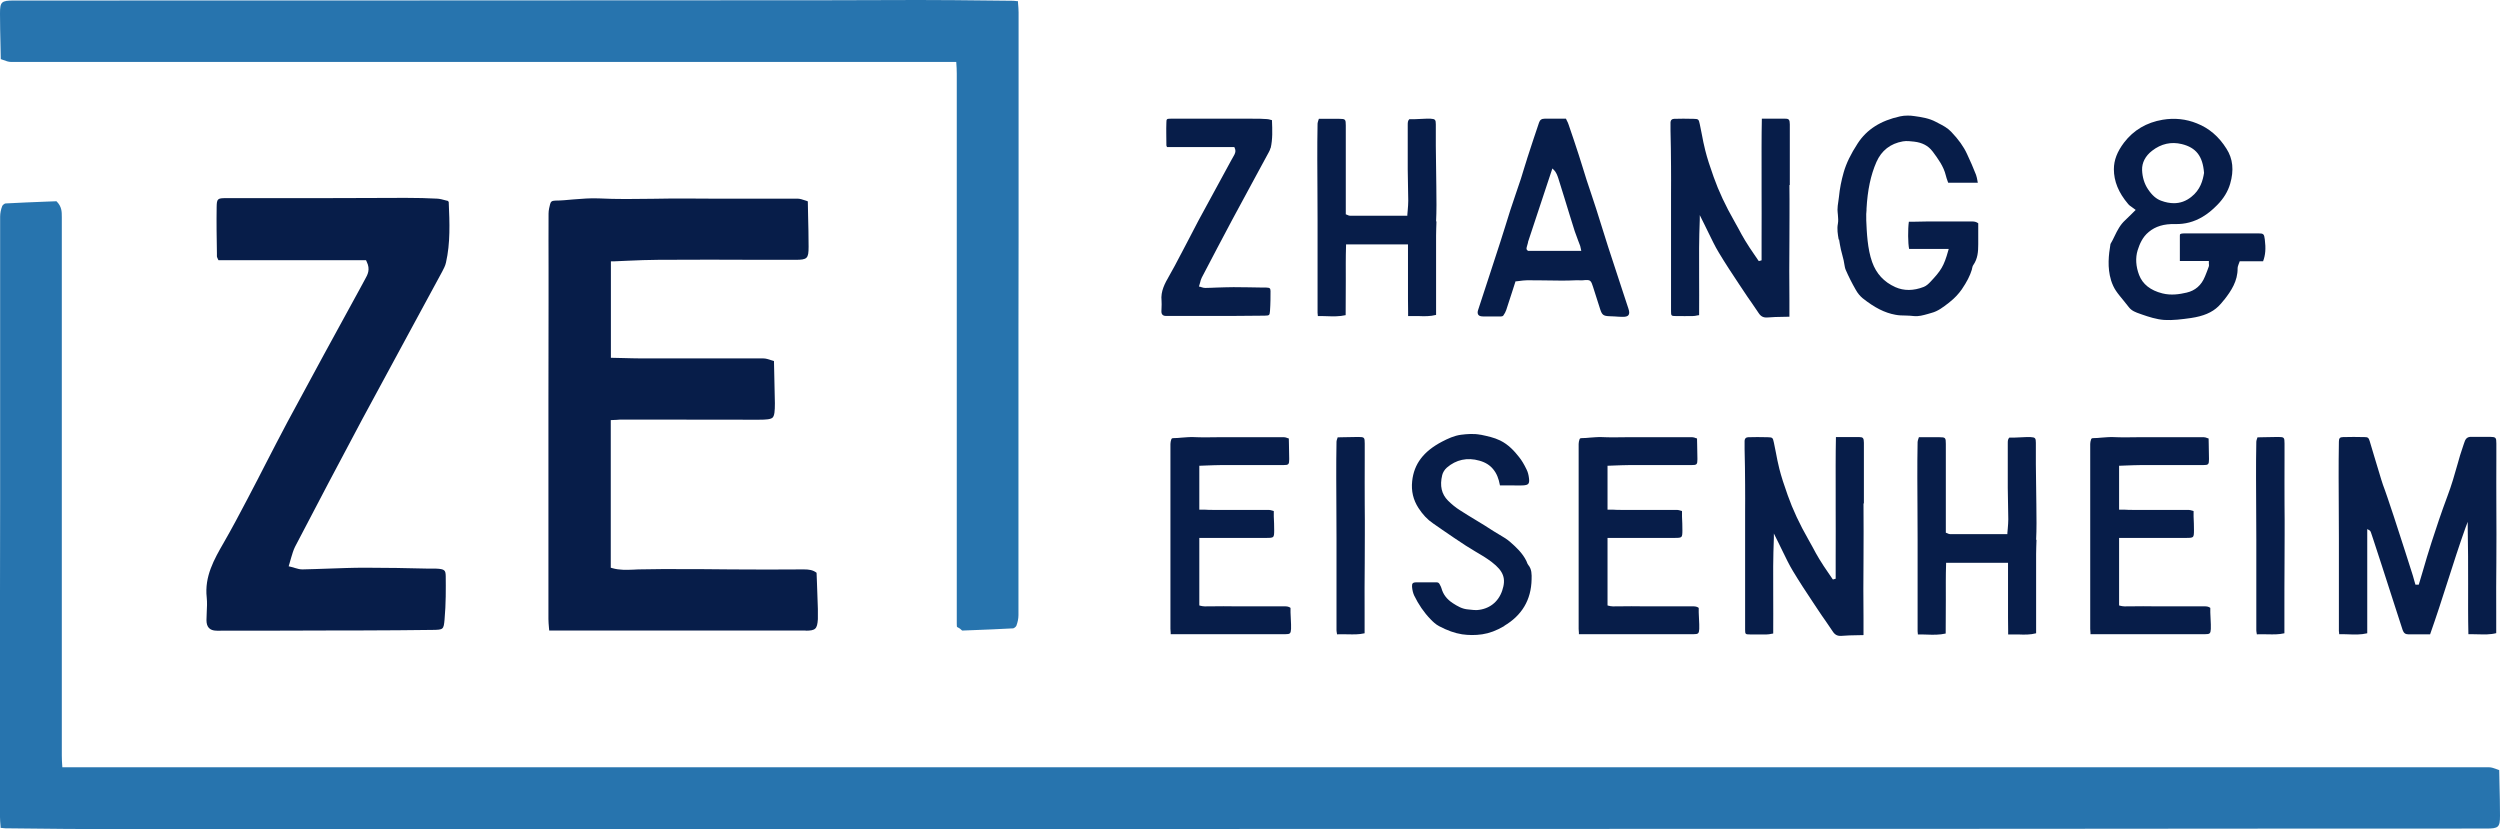 <svg width="196" height="65" viewBox="0 0 196 65" fill="none" xmlns="http://www.w3.org/2000/svg">
<g clip-path="url(#clip0_59_1505)">
<path d="M99.609 11.602C99.588 11.714 99.527 11.826 99.476 11.927C99.127 12.567 98.789 13.207 98.441 13.837C97.837 14.955 97.232 16.072 96.628 17.19C95.818 18.704 95.029 20.217 94.22 21.762C94.159 21.884 94.118 22.016 94.087 22.158C94.067 22.229 94.046 22.3 94.025 22.371L93.995 22.463L94.087 22.483C94.087 22.483 94.179 22.503 94.22 22.524C94.312 22.554 94.394 22.574 94.487 22.574C94.794 22.574 95.101 22.554 95.398 22.544C95.829 22.534 96.279 22.513 96.71 22.513C97.468 22.513 98.246 22.534 98.994 22.544H99.26C99.568 22.554 99.599 22.605 99.609 22.818C99.609 23.245 99.609 23.814 99.568 24.373C99.537 24.728 99.527 24.738 99.138 24.748C98.318 24.759 97.478 24.759 96.669 24.769H96.136C95.091 24.769 94.056 24.769 93.011 24.769H91.577C91.516 24.769 91.464 24.769 91.403 24.769C91.167 24.769 91.044 24.637 91.055 24.393C91.055 24.302 91.055 24.21 91.065 24.119C91.065 23.946 91.085 23.763 91.065 23.58C90.983 22.828 91.331 22.209 91.669 21.619C91.966 21.111 92.243 20.573 92.509 20.065L92.612 19.872C92.796 19.526 92.97 19.181 93.155 18.836C93.411 18.328 93.688 17.81 93.954 17.302C94.814 15.707 95.695 14.091 96.546 12.537L96.73 12.212C96.822 12.049 96.925 11.856 96.792 11.582L96.771 11.531H91.495C91.495 11.531 91.485 11.511 91.475 11.49C91.454 11.45 91.444 11.419 91.444 11.399V11.277C91.444 10.739 91.423 10.17 91.444 9.621C91.444 9.326 91.475 9.306 91.772 9.306C92.458 9.306 93.134 9.306 93.821 9.306C94.261 9.306 94.712 9.306 95.153 9.306C95.665 9.306 96.177 9.306 96.699 9.306C97.201 9.306 97.703 9.306 98.195 9.306C98.615 9.306 98.994 9.306 99.332 9.337C99.424 9.337 99.527 9.367 99.629 9.398C99.66 9.398 99.691 9.418 99.722 9.418V9.438C99.752 10.19 99.783 10.911 99.619 11.612L99.609 11.602Z" fill="#071D49"/>
<path d="M112.619 17.352C112.609 17.718 112.589 18.104 112.589 18.48C112.589 19.455 112.589 20.431 112.589 21.416C112.589 21.853 112.589 22.28 112.589 22.717V24.688C112.128 24.809 111.677 24.799 111.195 24.779C111.032 24.779 110.878 24.779 110.704 24.779C110.601 24.779 110.499 24.779 110.396 24.779V24.444C110.396 24.098 110.386 23.773 110.386 23.448C110.386 23.143 110.386 22.838 110.386 22.544V21.497C110.386 21.223 110.386 20.959 110.386 20.685C110.386 20.38 110.386 20.065 110.386 19.75V19.161H105.53V19.252C105.499 20.177 105.51 21.111 105.51 22.016C105.51 22.889 105.51 23.794 105.499 24.708C105.008 24.82 104.516 24.809 104.004 24.789C103.778 24.789 103.553 24.769 103.317 24.779V24.738C103.317 24.657 103.297 24.596 103.297 24.525C103.297 23.631 103.297 22.737 103.297 21.843C103.297 20.329 103.297 18.826 103.297 17.312C103.297 16.468 103.297 15.615 103.287 14.772C103.287 14.02 103.287 13.268 103.276 12.506C103.276 11.612 103.276 10.668 103.297 9.692C103.297 9.621 103.328 9.54 103.358 9.438C103.369 9.398 103.389 9.357 103.399 9.316H103.881C104.27 9.316 104.639 9.316 105.008 9.316C105.479 9.316 105.51 9.357 105.51 9.834C105.51 11.135 105.51 12.425 105.51 13.715V16.804L105.571 16.824C105.602 16.834 105.622 16.844 105.643 16.855C105.704 16.885 105.776 16.916 105.848 16.916C107.016 16.916 108.184 16.916 109.382 16.916H110.335V16.834C110.345 16.712 110.355 16.59 110.366 16.479C110.386 16.225 110.407 15.991 110.407 15.747C110.407 15.331 110.396 14.914 110.386 14.498C110.386 14.081 110.366 13.675 110.366 13.268C110.366 12.74 110.366 12.212 110.366 11.684C110.366 11.054 110.366 10.434 110.366 9.804C110.366 9.611 110.366 9.469 110.489 9.347H110.857C111.165 9.326 111.482 9.316 111.79 9.306C111.892 9.306 112.025 9.306 112.158 9.306C112.517 9.326 112.568 9.387 112.568 9.753C112.568 9.967 112.568 10.19 112.568 10.403C112.568 10.749 112.568 11.094 112.568 11.44C112.568 11.998 112.578 12.557 112.589 13.116C112.599 14.081 112.619 15.077 112.619 16.062C112.619 16.499 112.609 16.936 112.589 17.363L112.619 17.352Z" fill="#071D49"/>
<path d="M119.709 12.486C120.067 11.368 120.375 10.464 120.661 9.611C120.733 9.398 120.866 9.306 121.092 9.306H121.112C121.512 9.306 121.901 9.306 122.311 9.306C122.464 9.306 122.618 9.306 122.772 9.306C122.792 9.347 122.813 9.398 122.833 9.438C122.895 9.56 122.956 9.672 122.987 9.794C123.253 10.566 123.52 11.358 123.776 12.151C123.888 12.486 123.991 12.821 124.093 13.157C124.196 13.472 124.288 13.787 124.39 14.112C124.503 14.447 124.616 14.792 124.729 15.127C124.862 15.544 125.005 15.95 125.138 16.367C125.282 16.834 125.435 17.302 125.579 17.769C125.743 18.297 125.907 18.836 126.081 19.364C126.48 20.603 126.89 21.843 127.3 23.082L127.669 24.2C127.751 24.444 127.751 24.606 127.669 24.708C127.597 24.809 127.423 24.85 127.167 24.84C126.972 24.84 126.788 24.82 126.593 24.809C126.439 24.809 126.286 24.789 126.132 24.789C125.712 24.769 125.599 24.677 125.466 24.281C125.374 24.007 125.292 23.722 125.2 23.448C125.097 23.123 124.995 22.798 124.892 22.483C124.759 22.066 124.698 21.955 124.411 21.955C124.329 21.955 124.237 21.955 124.104 21.975C124.001 21.985 123.899 21.975 123.796 21.975C123.704 21.975 123.612 21.975 123.52 21.975C122.762 22.016 121.983 21.995 121.235 21.985C120.723 21.985 120.2 21.965 119.688 21.975C119.504 21.975 119.309 22.005 119.135 22.026C119.053 22.036 118.971 22.046 118.879 22.056H118.817L118.602 22.727C118.428 23.265 118.264 23.783 118.09 24.302C118.039 24.444 117.967 24.596 117.854 24.748C117.834 24.779 117.762 24.809 117.69 24.809C117.209 24.809 116.738 24.809 116.287 24.809C116.092 24.809 115.959 24.769 115.898 24.677C115.836 24.586 115.826 24.444 115.898 24.261C116.195 23.357 116.492 22.452 116.789 21.538C117.066 20.674 117.352 19.821 117.629 18.958C117.762 18.551 117.885 18.145 118.018 17.728C118.151 17.312 118.274 16.895 118.408 16.479C118.551 16.042 118.694 15.605 118.848 15.168C118.981 14.782 119.104 14.406 119.237 14.02C119.319 13.756 119.401 13.492 119.483 13.217C119.555 12.963 119.637 12.72 119.719 12.466L119.709 12.486ZM119.801 18.998C119.76 19.12 119.729 19.242 119.698 19.364L119.678 19.466C119.668 19.516 119.698 19.567 119.709 19.587C119.719 19.608 119.739 19.618 119.75 19.628L119.801 19.669H123.97L123.95 19.557C123.95 19.557 123.94 19.496 123.929 19.466C123.919 19.405 123.909 19.344 123.888 19.283C123.837 19.14 123.776 18.998 123.725 18.856C123.632 18.622 123.54 18.368 123.458 18.125C123.192 17.261 122.915 16.408 122.659 15.544C122.495 15.026 122.342 14.518 122.178 14C122.106 13.787 122.024 13.512 121.809 13.309L121.706 13.207L121.389 14.162C120.856 15.778 120.323 17.383 119.791 18.988L119.801 18.998Z" fill="#071D49"/>
<path d="M140.29 14.518C140.311 15.991 140.29 17.494 140.29 18.947C140.28 20.451 140.27 22.005 140.29 23.529C140.29 23.834 140.29 24.139 140.29 24.454V24.83C140.126 24.83 139.962 24.83 139.809 24.84C139.378 24.84 138.969 24.86 138.559 24.891C138.251 24.911 138.047 24.809 137.872 24.535C137.688 24.261 137.504 23.997 137.319 23.722C137.114 23.438 136.909 23.133 136.715 22.838L136.356 22.3C135.813 21.487 135.26 20.644 134.748 19.791C134.451 19.303 134.205 18.775 133.959 18.277C133.846 18.043 133.734 17.809 133.621 17.586L133.262 16.865V17.22C133.201 18.714 133.201 20.187 133.211 21.609C133.211 22.625 133.221 23.671 133.211 24.708C133.17 24.708 133.119 24.728 133.078 24.728C132.945 24.759 132.822 24.779 132.699 24.779C132.289 24.789 131.879 24.779 131.398 24.779C131.029 24.779 131.009 24.759 131.009 24.403C131.009 23.57 131.009 22.737 131.009 21.904C131.009 21.142 131.009 20.39 131.009 19.628C131.009 19.212 131.009 18.795 131.009 18.378C131.009 17.881 131.009 17.373 131.009 16.875C131.009 16.326 131.009 15.778 131.009 15.239C131.009 14.508 131.019 13.776 131.009 13.055C131.009 12.12 130.988 11.175 130.968 10.261V9.702C130.947 9.377 131.111 9.326 131.254 9.316C131.695 9.306 132.228 9.296 132.771 9.316C133.16 9.326 133.18 9.347 133.262 9.733C133.314 9.987 133.365 10.241 133.416 10.495C133.498 10.921 133.58 11.368 133.693 11.795C133.846 12.405 134.061 13.065 134.348 13.868C134.748 14.995 135.281 16.133 135.977 17.352C136.09 17.545 136.192 17.748 136.305 17.942C136.469 18.246 136.633 18.561 136.817 18.856C137.043 19.232 137.288 19.598 137.534 19.953C137.637 20.105 137.75 20.268 137.852 20.42L137.893 20.471L138.108 20.41V20.339C138.108 19.78 138.108 19.212 138.108 18.653C138.108 17.383 138.118 16.082 138.108 14.792C138.108 14.416 138.108 14.05 138.108 13.675C138.108 12.252 138.098 10.779 138.129 9.306C138.313 9.306 138.487 9.306 138.661 9.306C139.112 9.306 139.542 9.306 139.973 9.306C140.239 9.306 140.321 9.377 140.321 9.753C140.321 10.261 140.321 10.769 140.321 11.267C140.321 12.323 140.321 13.421 140.321 14.498L140.29 14.518Z" fill="#071D49"/>
<path d="M144.153 18.785C144.081 18.358 144.009 17.962 144.091 17.535C144.132 17.312 144.112 17.078 144.091 16.844C144.081 16.712 144.06 16.57 144.06 16.438C144.06 16.235 144.091 16.021 144.122 15.818C144.142 15.696 144.163 15.564 144.173 15.442C144.235 14.782 144.368 14.132 144.542 13.522C144.747 12.801 145.105 12.069 145.648 11.236C146.355 10.149 147.441 9.458 148.968 9.123C149.142 9.083 149.347 9.062 149.562 9.062C149.736 9.062 149.91 9.072 150.095 9.103C150.678 9.184 151.252 9.276 151.764 9.55L151.959 9.652C152.338 9.845 152.686 10.027 152.973 10.332C153.547 10.932 153.947 11.49 154.213 12.069C154.469 12.608 154.705 13.156 154.92 13.705C154.971 13.847 155.002 14 155.032 14.172C155.032 14.223 155.053 14.274 155.063 14.325H152.738C152.738 14.325 152.707 14.233 152.686 14.183C152.635 14.04 152.584 13.898 152.553 13.756C152.379 13.035 151.939 12.445 151.519 11.876L151.498 11.856C151.18 11.429 150.699 11.175 150.064 11.104C149.808 11.074 149.48 11.033 149.183 11.084C148.21 11.257 147.513 11.795 147.113 12.699C146.663 13.725 146.417 14.894 146.335 16.367V16.479C146.314 16.682 146.304 16.885 146.314 17.088V17.271C146.355 18.216 146.406 19.506 146.775 20.542C147.103 21.457 147.697 22.107 148.599 22.513C149.265 22.808 150.013 22.808 150.822 22.493C151.027 22.412 151.201 22.249 151.344 22.097C152.164 21.223 152.4 20.888 152.748 19.628L152.779 19.516H149.675C149.582 19.09 149.572 17.972 149.654 17.383H150.064C150.412 17.373 150.76 17.363 151.109 17.363C151.539 17.363 151.959 17.363 152.379 17.363C153.106 17.363 153.865 17.363 154.602 17.363H154.623C154.797 17.363 154.94 17.393 155.094 17.505V17.972C155.094 18.358 155.094 18.765 155.094 19.161C155.094 19.73 155.053 20.278 154.715 20.766C154.653 20.847 154.633 20.949 154.612 21.04C154.612 21.071 154.592 21.111 154.592 21.142C154.448 21.619 154.203 22.097 153.803 22.686C153.547 23.052 153.229 23.387 152.881 23.661L152.768 23.753C152.359 24.068 151.939 24.403 151.416 24.535C151.324 24.555 151.232 24.586 151.139 24.616C150.771 24.718 150.422 24.82 150.043 24.779C149.828 24.748 149.603 24.748 149.398 24.738C149.132 24.738 148.855 24.728 148.599 24.677C147.759 24.525 146.96 24.119 146.027 23.377C145.833 23.214 145.638 22.991 145.484 22.706C145.198 22.209 144.931 21.68 144.706 21.162C144.644 21.02 144.624 20.867 144.593 20.695C144.583 20.603 144.562 20.502 144.542 20.41C144.511 20.258 144.47 20.116 144.429 19.963C144.358 19.699 144.286 19.425 144.245 19.151C144.224 19.029 144.204 18.907 144.183 18.775L144.153 18.785Z" fill="#071D49"/>
<path d="M165.502 21.954C165.205 20.979 165.318 19.984 165.461 19.13C165.574 18.937 165.687 18.724 165.779 18.521C166.004 18.053 166.23 17.616 166.609 17.271C166.762 17.129 166.916 16.976 167.09 16.804L167.438 16.458L167.356 16.397C167.295 16.346 167.223 16.296 167.162 16.255C167.039 16.174 166.926 16.093 166.844 15.991C166.086 15.097 165.728 14.203 165.728 13.268C165.728 12.557 165.984 11.897 166.527 11.175C167.275 10.2 168.289 9.601 169.559 9.387C170.481 9.235 171.383 9.326 172.233 9.672C173.186 10.048 173.954 10.698 174.558 11.663C175.06 12.445 175.153 13.35 174.845 14.406C174.671 15.005 174.333 15.564 173.831 16.072C173.432 16.479 173.063 16.773 172.684 16.997C172.018 17.393 171.311 17.586 170.532 17.566C169.651 17.545 168.985 17.748 168.463 18.185C167.951 18.602 167.736 19.171 167.592 19.618C167.408 20.217 167.449 20.888 167.705 21.558C167.981 22.28 168.596 22.767 169.528 23.001C170.215 23.174 170.87 23.072 171.434 22.94C172.1 22.788 172.591 22.361 172.858 21.701L172.889 21.629C172.981 21.396 173.083 21.152 173.165 20.908C173.196 20.827 173.186 20.745 173.175 20.664C173.175 20.624 173.175 20.593 173.175 20.552V20.461H170.901V19.943C170.901 19.445 170.901 18.968 170.901 18.49C170.901 18.358 170.901 18.307 171.239 18.297H172.008C172.694 18.297 173.37 18.297 174.056 18.297C174.476 18.297 174.896 18.297 175.327 18.297C175.9 18.297 176.474 18.297 177.048 18.297H177.058C177.458 18.297 177.509 18.348 177.56 18.764C177.652 19.486 177.611 19.994 177.427 20.481H175.593L175.573 20.542C175.552 20.603 175.532 20.654 175.511 20.705C175.47 20.817 175.429 20.928 175.429 21.04C175.439 22.026 174.927 22.808 174.374 23.509L174.343 23.539C174.21 23.702 174.077 23.875 173.923 24.017C173.421 24.505 172.735 24.789 171.782 24.931C171.065 25.033 170.358 25.124 169.682 25.084C169.078 25.043 168.453 24.84 167.93 24.657L167.787 24.606C167.459 24.494 167.121 24.372 166.906 24.088C166.762 23.905 166.619 23.732 166.475 23.549C166.281 23.306 166.066 23.062 165.891 22.798C165.738 22.574 165.605 22.29 165.502 21.965V21.954ZM167.94 13.339C167.961 13.888 168.115 14.406 168.401 14.833C168.719 15.31 169.057 15.605 169.436 15.737C169.784 15.869 170.123 15.93 170.44 15.93C170.932 15.93 171.383 15.767 171.792 15.442C172.51 14.883 172.704 14.142 172.796 13.563V13.543C172.694 12.242 172.171 11.572 171.055 11.297C170.225 11.094 169.436 11.267 168.729 11.815C168.197 12.222 167.92 12.76 167.94 13.329V13.339Z" fill="#071D49"/>
<path d="M100.736 49.72C100.418 49.72 100.091 49.72 99.763 49.72H94.548H91.782C91.782 49.68 91.782 49.649 91.782 49.619C91.782 49.507 91.762 49.405 91.762 49.304C91.762 47.597 91.762 45.88 91.762 44.173V41.532C91.762 40.343 91.762 39.155 91.762 37.966V36.737C91.762 36.097 91.762 35.446 91.762 34.806C91.762 34.684 91.793 34.562 91.823 34.471C91.844 34.39 91.874 34.349 92.008 34.349C92.223 34.349 92.438 34.329 92.653 34.309C92.95 34.288 93.268 34.258 93.565 34.268C94.21 34.298 94.856 34.288 95.491 34.278C95.89 34.278 96.31 34.268 96.71 34.278C97.458 34.278 98.216 34.278 98.953 34.278C99.527 34.278 100.101 34.278 100.675 34.278C100.756 34.278 100.859 34.309 100.951 34.349C100.982 34.349 101.013 34.37 101.043 34.38C101.043 34.542 101.043 34.695 101.054 34.847C101.054 35.243 101.074 35.619 101.074 35.995C101.074 36.422 101.023 36.462 100.603 36.462H99.374C98.154 36.462 96.935 36.462 95.716 36.462C95.347 36.462 94.978 36.483 94.62 36.493C94.446 36.493 94.282 36.503 94.108 36.513H94.026V39.957H94.436C94.681 39.977 94.907 39.977 95.142 39.977C95.665 39.977 96.187 39.977 96.71 39.977C97.632 39.977 98.564 39.977 99.486 39.977C99.568 39.977 99.671 40.008 99.773 40.038C99.804 40.038 99.835 40.059 99.865 40.069V40.496C99.886 40.871 99.896 41.227 99.896 41.583C99.896 41.857 99.886 42.02 99.814 42.091C99.742 42.162 99.589 42.172 99.312 42.172C98.052 42.172 96.792 42.172 95.542 42.172H94.436C94.374 42.172 94.323 42.172 94.241 42.172H94.026V47.465L94.087 47.485C94.333 47.556 94.579 47.546 94.825 47.536C94.886 47.536 94.948 47.536 95.009 47.536C95.603 47.526 96.218 47.526 96.812 47.536H97.243C97.611 47.536 97.97 47.536 98.339 47.536C99.117 47.536 99.927 47.536 100.716 47.536C100.9 47.536 101.043 47.556 101.177 47.658V48.014C101.197 48.328 101.207 48.633 101.218 48.948C101.218 49.101 101.218 49.212 101.218 49.314C101.197 49.67 101.136 49.72 100.777 49.72H100.736Z" fill="#071D49"/>
<path d="M106.995 36.137C106.995 37.265 106.985 38.433 106.995 39.571C107.016 41.095 106.995 42.649 106.995 44.153C106.985 45.433 106.975 46.743 106.985 48.044C106.985 48.42 106.985 48.796 106.985 49.182V49.649C106.544 49.751 106.114 49.74 105.663 49.73C105.387 49.73 105.11 49.72 104.823 49.73C104.823 49.71 104.823 49.69 104.813 49.659C104.803 49.578 104.782 49.497 104.782 49.426C104.782 48.42 104.782 47.414 104.782 46.408C104.782 45.027 104.782 43.655 104.782 42.273C104.782 41.43 104.782 40.577 104.772 39.733C104.772 38.961 104.772 38.189 104.762 37.427C104.762 36.533 104.762 35.589 104.782 34.623C104.782 34.552 104.813 34.471 104.844 34.38C104.854 34.349 104.864 34.319 104.874 34.288C105.038 34.288 105.192 34.288 105.346 34.278C105.745 34.268 106.114 34.258 106.493 34.258C106.964 34.258 106.995 34.298 106.995 34.766C106.995 35.223 106.995 35.68 106.995 36.137Z" fill="#071D49"/>
<path d="M117.936 49.08C117.311 49.446 116.758 49.649 116.205 49.73C115.652 49.812 115.129 49.801 114.627 49.73C114.054 49.639 113.48 49.436 112.824 49.09C112.568 48.958 112.332 48.735 112.148 48.542C111.636 48.013 111.206 47.383 110.868 46.682C110.786 46.5 110.724 46.266 110.704 46.002C110.704 45.88 110.704 45.788 110.755 45.738C110.796 45.687 110.888 45.656 111.011 45.656C111.195 45.656 111.38 45.656 111.574 45.656C111.749 45.656 111.912 45.656 112.087 45.656C112.271 45.656 112.455 45.656 112.64 45.656C112.753 45.656 112.824 45.707 112.886 45.839L112.906 45.88C112.947 45.961 112.988 46.032 113.009 46.114C113.142 46.601 113.429 46.977 113.89 47.282C114.269 47.526 114.638 47.749 115.109 47.78C115.17 47.78 115.242 47.79 115.303 47.8C115.457 47.82 115.611 47.831 115.775 47.831C116.738 47.77 117.465 47.211 117.772 46.307C118.09 45.362 117.885 44.783 116.963 44.072C116.553 43.757 116.092 43.482 115.652 43.228C115.406 43.086 115.16 42.934 114.924 42.781C114.299 42.375 113.675 41.948 113.07 41.532C112.834 41.369 112.589 41.207 112.353 41.034C111.912 40.739 111.544 40.343 111.206 39.825C110.796 39.185 110.632 38.504 110.714 37.722C110.857 36.371 111.605 35.385 113.06 34.623C113.511 34.39 114.002 34.156 114.545 34.085C115.027 34.024 115.549 33.983 116.072 34.085H116.103C116.625 34.197 117.127 34.298 117.608 34.532C118.274 34.857 118.735 35.375 119.094 35.832C119.299 36.086 119.483 36.391 119.688 36.818C119.78 37.001 119.842 37.224 119.873 37.498C119.903 37.712 119.883 37.844 119.821 37.925C119.76 38.006 119.616 38.047 119.371 38.057C119.135 38.067 118.889 38.057 118.653 38.057C118.551 38.057 118.449 38.057 118.336 38.057H117.598C117.496 37.509 117.342 37.123 117.066 36.787C116.809 36.472 116.461 36.249 115.99 36.117C115.037 35.842 114.156 36.035 113.429 36.665C113.255 36.818 113.121 37.041 113.07 37.244C112.865 38.088 113.019 38.738 113.521 39.246C113.818 39.54 114.125 39.794 114.453 39.998C114.863 40.262 115.273 40.516 115.682 40.76C116.154 41.044 116.635 41.339 117.096 41.643C117.25 41.745 117.404 41.837 117.567 41.928C117.865 42.101 118.172 42.283 118.428 42.517C118.869 42.903 119.371 43.37 119.668 43.98C119.688 44.011 119.698 44.041 119.709 44.082C119.739 44.153 119.76 44.224 119.811 44.285C120.098 44.62 120.088 45.037 120.077 45.423C120.047 47.028 119.319 48.257 117.906 49.08H117.936Z" fill="#071D49"/>
<path d="M132.74 49.72C132.422 49.72 132.094 49.72 131.767 49.72H126.552H123.786C123.786 49.68 123.786 49.649 123.786 49.619C123.786 49.507 123.766 49.405 123.766 49.304C123.766 47.597 123.766 45.88 123.766 44.173V41.532C123.766 40.343 123.766 39.155 123.766 37.966V36.737C123.766 36.097 123.766 35.446 123.766 34.806C123.766 34.684 123.796 34.562 123.827 34.471C123.848 34.39 123.878 34.349 124.012 34.349C124.227 34.349 124.442 34.329 124.657 34.309C124.954 34.288 125.272 34.258 125.569 34.268C126.214 34.298 126.859 34.288 127.495 34.278C127.894 34.278 128.314 34.268 128.714 34.278C129.462 34.278 130.22 34.278 130.957 34.278C131.531 34.278 132.105 34.278 132.678 34.278C132.76 34.278 132.863 34.309 132.955 34.349C132.986 34.349 133.017 34.37 133.047 34.38C133.047 34.542 133.047 34.695 133.057 34.847C133.057 35.243 133.078 35.619 133.078 35.995C133.078 36.422 133.027 36.462 132.607 36.462H131.377C130.158 36.462 128.939 36.462 127.72 36.462C127.351 36.462 126.982 36.483 126.624 36.493C126.45 36.493 126.286 36.503 126.112 36.513H126.03V39.957H126.439C126.685 39.977 126.911 39.977 127.146 39.977C127.669 39.977 128.191 39.977 128.714 39.977C129.636 39.977 130.568 39.977 131.49 39.977C131.572 39.977 131.674 40.008 131.777 40.038C131.808 40.038 131.838 40.059 131.869 40.069V40.496C131.89 40.871 131.9 41.227 131.9 41.583C131.9 41.857 131.89 42.02 131.818 42.091C131.746 42.162 131.593 42.172 131.316 42.172C130.056 42.172 128.796 42.172 127.546 42.172H126.439C126.378 42.172 126.317 42.172 126.245 42.172H126.03V47.465L126.091 47.485C126.337 47.556 126.583 47.546 126.829 47.536C126.89 47.536 126.952 47.536 127.013 47.536C127.607 47.526 128.222 47.526 128.816 47.536H129.247C129.615 47.536 129.974 47.536 130.343 47.536C131.121 47.536 131.931 47.536 132.719 47.536C132.904 47.536 133.047 47.556 133.18 47.658V48.014C133.201 48.328 133.211 48.633 133.221 48.948C133.221 49.101 133.221 49.212 133.221 49.314C133.201 49.67 133.139 49.72 132.781 49.72H132.74Z" fill="#071D49"/>
<path d="M146.099 39.48C146.119 40.953 146.099 42.456 146.099 43.909C146.089 45.413 146.078 46.967 146.099 48.491C146.099 48.796 146.099 49.1 146.099 49.415V49.791C145.935 49.791 145.771 49.791 145.617 49.801C145.187 49.801 144.777 49.822 144.367 49.852C144.06 49.873 143.855 49.771 143.681 49.497C143.497 49.222 143.312 48.958 143.128 48.684C142.923 48.399 142.718 48.095 142.523 47.8L142.165 47.262C141.622 46.449 141.069 45.606 140.556 44.752C140.259 44.265 140.013 43.736 139.768 43.239C139.655 43.005 139.542 42.771 139.43 42.548L139.071 41.826V42.182C139.009 43.675 139.009 45.148 139.02 46.571C139.02 47.587 139.03 48.633 139.02 49.669C138.979 49.669 138.928 49.69 138.887 49.69C138.753 49.72 138.63 49.74 138.508 49.74C138.098 49.751 137.688 49.74 137.206 49.74C136.838 49.74 136.817 49.72 136.817 49.365C136.817 48.532 136.817 47.698 136.817 46.865C136.817 46.103 136.817 45.352 136.817 44.59C136.817 44.173 136.817 43.757 136.817 43.34C136.817 42.842 136.817 42.334 136.817 41.837C136.817 41.288 136.817 40.739 136.817 40.201C136.817 39.469 136.827 38.738 136.817 38.017C136.817 37.082 136.797 36.137 136.776 35.223V34.664C136.756 34.339 136.92 34.288 137.063 34.278C137.504 34.268 138.036 34.258 138.579 34.278C138.969 34.288 138.989 34.308 139.071 34.694C139.122 34.948 139.173 35.202 139.225 35.456C139.307 35.883 139.389 36.33 139.501 36.757C139.655 37.366 139.87 38.027 140.157 38.829C140.556 39.957 141.089 41.095 141.786 42.314C141.898 42.507 142.001 42.71 142.114 42.903C142.278 43.208 142.441 43.523 142.626 43.818C142.851 44.193 143.097 44.559 143.343 44.915C143.445 45.067 143.558 45.23 143.661 45.382L143.702 45.433L143.917 45.372V45.301C143.917 44.742 143.917 44.173 143.917 43.614C143.917 42.355 143.927 41.044 143.917 39.754C143.917 39.378 143.917 39.012 143.917 38.636C143.917 37.214 143.906 35.741 143.937 34.268C144.122 34.268 144.296 34.268 144.47 34.268C144.921 34.268 145.351 34.268 145.781 34.268C146.048 34.268 146.129 34.339 146.129 34.715C146.129 35.223 146.129 35.731 146.129 36.228C146.129 37.285 146.129 38.382 146.129 39.459L146.099 39.48Z" fill="#071D49"/>
<path d="M159.662 42.314C159.652 42.68 159.632 43.066 159.632 43.442C159.632 44.417 159.632 45.392 159.632 46.378C159.632 46.815 159.632 47.241 159.632 47.678V49.649C159.171 49.771 158.72 49.761 158.238 49.741C158.075 49.741 157.921 49.741 157.747 49.741C157.644 49.741 157.542 49.741 157.439 49.741V49.405C157.439 49.06 157.429 48.735 157.429 48.41C157.429 48.105 157.429 47.8 157.429 47.506V46.459C157.429 46.185 157.429 45.921 157.429 45.646C157.429 45.342 157.429 45.027 157.429 44.712V44.123H152.573V44.214C152.542 45.138 152.553 46.073 152.553 46.977C152.553 47.851 152.553 48.755 152.542 49.669C152.051 49.781 151.559 49.771 151.047 49.751C150.821 49.751 150.596 49.73 150.36 49.741V49.7C150.36 49.619 150.34 49.558 150.34 49.487C150.34 48.593 150.34 47.699 150.34 46.805C150.34 45.291 150.34 43.787 150.34 42.273C150.34 41.43 150.34 40.577 150.33 39.734C150.33 38.982 150.33 38.23 150.319 37.468C150.319 36.574 150.319 35.629 150.34 34.654C150.34 34.583 150.371 34.502 150.401 34.4C150.412 34.359 150.432 34.319 150.442 34.278H150.924C151.313 34.278 151.682 34.278 152.051 34.278C152.522 34.278 152.553 34.319 152.553 34.796C152.553 36.096 152.553 37.387 152.553 38.677V41.766L152.614 41.786C152.645 41.796 152.665 41.806 152.686 41.816C152.747 41.847 152.819 41.877 152.891 41.877C154.059 41.877 155.227 41.877 156.425 41.877H157.378V41.796C157.388 41.674 157.398 41.552 157.409 41.44C157.429 41.186 157.45 40.953 157.45 40.709C157.45 40.292 157.439 39.876 157.429 39.459C157.429 39.043 157.409 38.636 157.409 38.23C157.409 37.702 157.409 37.173 157.409 36.645C157.409 36.015 157.409 35.395 157.409 34.766C157.409 34.573 157.409 34.43 157.532 34.309H157.9C158.208 34.288 158.525 34.278 158.833 34.268C158.935 34.268 159.068 34.268 159.201 34.268C159.56 34.288 159.611 34.349 159.611 34.715C159.611 34.928 159.611 35.152 159.611 35.365C159.611 35.711 159.611 36.056 159.611 36.401C159.611 36.96 159.621 37.519 159.632 38.078C159.642 39.043 159.662 40.038 159.662 41.024C159.662 41.461 159.652 41.898 159.632 42.324L159.662 42.314Z" fill="#071D49"/>
<path d="M172.847 49.72C172.53 49.72 172.202 49.72 171.874 49.72H166.66H163.894C163.894 49.68 163.894 49.649 163.894 49.619C163.894 49.507 163.873 49.405 163.873 49.304C163.873 47.597 163.873 45.88 163.873 44.173V41.532C163.873 40.343 163.873 39.155 163.873 37.966V36.737C163.873 36.097 163.873 35.446 163.873 34.806C163.873 34.684 163.904 34.562 163.935 34.471C163.955 34.39 163.986 34.349 164.119 34.349C164.334 34.349 164.549 34.329 164.764 34.309C165.061 34.288 165.379 34.258 165.676 34.268C166.322 34.298 166.967 34.288 167.602 34.278C168.002 34.278 168.422 34.268 168.821 34.278C169.569 34.278 170.327 34.278 171.065 34.278C171.638 34.278 172.212 34.278 172.786 34.278C172.868 34.278 172.97 34.309 173.062 34.349C173.093 34.349 173.124 34.37 173.155 34.38C173.155 34.542 173.155 34.695 173.165 34.847C173.165 35.243 173.185 35.619 173.185 35.995C173.185 36.422 173.134 36.462 172.714 36.462H171.485C170.266 36.462 169.047 36.462 167.827 36.462C167.459 36.462 167.09 36.483 166.731 36.493C166.557 36.493 166.393 36.503 166.219 36.513H166.137V39.957H166.547C166.793 39.977 167.018 39.977 167.254 39.977C167.776 39.977 168.299 39.977 168.821 39.977C169.743 39.977 170.675 39.977 171.597 39.977C171.679 39.977 171.782 40.008 171.884 40.038C171.915 40.038 171.946 40.059 171.977 40.069V40.496C171.997 40.871 172.007 41.227 172.007 41.583C172.007 41.857 171.997 42.02 171.925 42.091C171.854 42.162 171.7 42.172 171.423 42.172C170.163 42.172 168.903 42.172 167.653 42.172H166.547C166.485 42.172 166.424 42.172 166.352 42.172H166.137V47.465L166.199 47.485C166.444 47.556 166.69 47.546 166.936 47.536C166.998 47.536 167.059 47.536 167.121 47.536C167.715 47.526 168.329 47.526 168.924 47.536H169.354C169.723 47.536 170.081 47.536 170.45 47.536C171.229 47.536 172.038 47.536 172.827 47.536C173.011 47.536 173.155 47.556 173.288 47.658V48.014C173.308 48.328 173.319 48.633 173.329 48.948C173.329 49.101 173.329 49.212 173.329 49.314C173.308 49.67 173.247 49.72 172.888 49.72H172.847Z" fill="#071D49"/>
<path d="M179.107 36.137C179.107 37.265 179.097 38.433 179.107 39.571C179.128 41.095 179.107 42.649 179.107 44.153C179.107 45.433 179.087 46.743 179.097 48.044C179.097 48.42 179.097 48.796 179.097 49.182V49.649C178.657 49.751 178.226 49.74 177.776 49.73C177.499 49.73 177.222 49.72 176.936 49.73C176.936 49.71 176.935 49.69 176.925 49.659C176.915 49.578 176.895 49.497 176.895 49.426C176.895 48.42 176.895 47.414 176.895 46.408C176.895 45.027 176.895 43.655 176.895 42.273C176.895 41.43 176.895 40.577 176.884 39.733C176.884 38.961 176.884 38.189 176.874 37.427C176.874 36.533 176.874 35.589 176.895 34.623C176.895 34.552 176.925 34.471 176.956 34.38C176.966 34.349 176.976 34.319 176.987 34.288C177.151 34.288 177.304 34.288 177.458 34.278C177.858 34.268 178.226 34.258 178.605 34.258C179.077 34.258 179.107 34.298 179.107 34.766C179.107 35.223 179.107 35.68 179.107 36.137Z" fill="#071D49"/>
<path d="M195.714 39.642C195.734 41.136 195.714 42.649 195.714 44.112C195.704 45.392 195.693 46.703 195.704 48.003C195.704 48.379 195.704 48.755 195.704 49.141V49.639C195.232 49.761 194.761 49.741 194.259 49.73C194.085 49.73 193.911 49.72 193.737 49.72C193.665 49.72 193.593 49.72 193.522 49.72C193.491 48.4 193.501 47.069 193.501 45.779C193.501 44.346 193.501 42.853 193.47 41.39V40.912L193.296 41.369C192.794 42.771 192.333 44.224 191.882 45.626C191.452 46.977 191.001 48.369 190.52 49.73H190.038C189.618 49.73 189.209 49.73 188.799 49.73C188.584 49.73 188.45 49.629 188.368 49.395C188.205 48.918 188.051 48.43 187.897 47.943L187.395 46.388C187.18 45.707 186.955 45.037 186.74 44.356C186.514 43.665 186.289 42.974 186.063 42.284L185.879 41.735C185.859 41.674 185.828 41.603 185.725 41.552L185.592 41.481V49.649C185.08 49.771 184.588 49.751 184.066 49.73C183.851 49.73 183.615 49.71 183.39 49.72V49.67C183.379 49.588 183.369 49.527 183.369 49.466V46.937C183.369 45.372 183.369 43.808 183.369 42.243C183.369 41.4 183.369 40.546 183.359 39.703C183.359 38.951 183.359 38.2 183.349 37.438C183.349 36.523 183.349 35.619 183.369 34.623C183.369 34.359 183.451 34.268 183.697 34.268C184.25 34.258 184.814 34.248 185.377 34.268C185.643 34.268 185.705 34.319 185.787 34.593C185.91 34.989 186.033 35.396 186.145 35.792C186.32 36.391 186.504 36.991 186.688 37.59C186.77 37.874 186.873 38.149 186.975 38.423C187.047 38.616 187.119 38.819 187.18 39.012C187.539 40.069 187.826 40.943 188.092 41.776C188.42 42.771 188.737 43.777 189.055 44.773L189.168 45.128C189.209 45.27 189.25 45.413 189.291 45.565L189.372 45.84H189.629L189.649 45.779C189.752 45.443 189.844 45.118 189.946 44.783C190.161 44.041 190.387 43.269 190.633 42.517C190.981 41.43 191.411 40.15 191.882 38.89C192.2 38.057 192.446 37.194 192.681 36.361C192.743 36.147 192.804 35.924 192.866 35.711C192.948 35.436 193.04 35.162 193.132 34.898L193.224 34.634C193.317 34.359 193.47 34.248 193.737 34.248C193.972 34.248 194.218 34.248 194.454 34.248C194.7 34.248 194.956 34.248 195.202 34.248C195.673 34.258 195.714 34.298 195.714 34.766C195.714 35.223 195.714 35.68 195.714 36.137C195.714 37.285 195.704 38.464 195.714 39.632V39.642Z" fill="#071D49"/>
<path d="M35.18 15.828C35.252 17.484 35.314 19.049 34.965 20.583C34.914 20.827 34.781 21.081 34.668 21.294C33.91 22.696 33.152 24.088 32.394 25.49C31.062 27.938 29.741 30.387 28.419 32.835C26.647 36.147 24.905 39.469 23.133 42.863C23 43.127 22.918 43.421 22.825 43.726C22.785 43.879 22.744 44.031 22.692 44.194L22.631 44.397L22.836 44.447C22.938 44.468 23.03 44.498 23.122 44.529C23.317 44.59 23.512 44.641 23.706 44.641C24.372 44.63 25.038 44.6 25.714 44.58C26.657 44.549 27.63 44.508 28.593 44.508C30.263 44.508 31.953 44.539 33.603 44.58H34.187C34.873 44.61 34.935 44.712 34.945 45.169C34.955 46.114 34.965 47.353 34.853 48.572C34.781 49.355 34.76 49.375 33.91 49.385C32.107 49.415 30.273 49.415 28.501 49.426H27.343C25.059 49.436 22.774 49.446 20.49 49.446H17.345C17.211 49.446 17.088 49.456 16.965 49.446C16.443 49.436 16.187 49.161 16.187 48.623C16.187 48.42 16.197 48.227 16.207 48.024C16.228 47.638 16.248 47.231 16.207 46.845C16.023 45.189 16.791 43.848 17.539 42.548C18.185 41.43 18.799 40.262 19.393 39.134L19.609 38.718C20.008 37.966 20.398 37.204 20.787 36.442C21.36 35.334 21.944 34.197 22.539 33.079C24.413 29.584 26.35 26.049 28.224 22.625L28.614 21.904C28.819 21.538 29.054 21.132 28.747 20.512L28.696 20.4H17.129C17.129 20.4 17.109 20.349 17.088 20.319C17.047 20.227 17.006 20.156 17.006 20.105V19.852C16.986 18.663 16.965 17.434 16.986 16.225C16.996 15.585 17.058 15.534 17.713 15.534C19.209 15.534 20.705 15.534 22.201 15.534C23.174 15.534 24.147 15.534 25.12 15.534C26.247 15.534 27.374 15.534 28.501 15.524C29.597 15.524 30.693 15.513 31.79 15.513C32.712 15.513 33.541 15.534 34.279 15.574C34.484 15.585 34.709 15.646 34.935 15.707C35.006 15.727 35.068 15.747 35.139 15.757V15.798L35.18 15.828Z" fill="#071D49"/>
<path d="M63.169 49.436C62.462 49.436 61.263 49.436 60.556 49.436H49.113H43.059C43.059 49.355 43.048 49.283 43.038 49.212C43.018 48.968 42.997 48.745 42.997 48.532C42.997 44.783 42.997 41.034 42.997 37.285V31.504C42.997 28.893 43.007 26.293 43.007 23.682V20.979C43.007 19.567 42.997 18.155 43.007 16.743C43.007 16.479 43.079 16.204 43.13 16.001C43.181 15.818 43.253 15.737 43.53 15.727C44.001 15.727 44.483 15.676 44.944 15.635C45.599 15.585 46.286 15.524 46.941 15.554C48.345 15.625 49.769 15.605 51.152 15.585C52.033 15.574 52.934 15.554 53.836 15.564C55.475 15.585 57.135 15.574 58.743 15.574C60.003 15.574 61.263 15.574 62.523 15.574C62.718 15.574 62.923 15.646 63.138 15.717C63.2 15.737 63.271 15.757 63.333 15.788C63.333 16.143 63.353 16.489 63.353 16.824C63.374 17.698 63.394 18.511 63.394 19.343C63.394 20.268 63.292 20.37 62.359 20.37H59.655C56.981 20.36 54.307 20.349 51.623 20.37C50.824 20.37 50.004 20.41 49.216 20.441C48.837 20.461 48.468 20.471 48.089 20.491H47.894V28.05L48.785 28.07C49.308 28.081 49.83 28.101 50.343 28.101C51.49 28.101 52.637 28.101 53.774 28.101C55.803 28.101 57.831 28.101 59.86 28.101C60.054 28.101 60.259 28.172 60.474 28.243C60.546 28.264 60.608 28.284 60.679 28.304L60.7 29.239C60.72 30.052 60.741 30.834 60.751 31.616C60.751 32.226 60.72 32.581 60.577 32.734C60.433 32.876 60.085 32.906 59.47 32.906C56.715 32.906 53.959 32.906 51.203 32.896H48.775C48.642 32.896 48.519 32.896 48.355 32.916L47.884 32.937V44.508L48.027 44.549C48.57 44.702 49.113 44.681 49.636 44.661C49.769 44.661 49.902 44.651 50.035 44.641C51.346 44.61 52.688 44.61 53.979 44.62H54.912C55.711 44.62 56.51 44.63 57.309 44.641C59.02 44.651 61.273 44.661 63.015 44.641C63.415 44.641 63.732 44.681 64.019 44.905L64.05 45.697C64.07 46.378 64.101 47.058 64.121 47.739C64.121 48.064 64.121 48.318 64.121 48.542C64.07 49.314 63.937 49.446 63.148 49.446L63.169 49.436Z" fill="#071D49"/>
<path d="M0.051 64.909C0.051 64.848 0.051 64.797 0.041 64.736C0.02 64.502 0 64.279 0 64.045C0 60.032 0 56.019 0 52.006V46.479C0 44.041 0.01 41.603 0.01 39.175C0.01 38.342 0.01 37.498 0.01 36.665C0.01 35.192 0.01 18.46 0.01 16.987C0.01 16.712 0.072 16.418 0.174 16.154C0.205 16.072 0.369 15.95 0.43 15.95C1.516 15.889 2.592 15.849 3.616 15.808L4.426 15.778C4.846 16.194 4.846 16.58 4.846 17.037V38.331C4.846 41.308 4.846 44.275 4.846 47.241V59.24C4.846 59.361 4.846 59.494 4.856 59.656L4.887 60.154H155.616C157.747 60.154 193.009 60.154 195.139 60.154C195.324 60.154 195.529 60.225 195.744 60.306C195.805 60.327 195.867 60.357 195.939 60.377C195.939 60.723 195.949 61.058 195.959 61.393C195.98 62.277 196 63.1 196 63.943C196 64.858 195.887 64.959 194.924 64.959C193.48 64.959 158.894 64.969 157.45 64.98C155.011 64.99 10.347 65 7.919 65H7.847C6.014 65 4.17 64.98 2.336 64.959L0.43 64.939C0.338 64.939 0.246 64.919 0.133 64.909C0.113 64.909 0.092 64.909 0.072 64.909H0.051Z" fill="#2774AE"/>
<path d="M79.805 0.102C79.805 0.163 79.806 0.213 79.816 0.274C79.836 0.508 79.857 0.731 79.857 0.965C79.857 4.978 79.857 8.991 79.857 13.004V18.531C79.857 20.969 79.847 23.407 79.847 25.835C79.847 26.669 79.847 27.512 79.847 28.345C79.847 29.818 79.847 46.754 79.847 48.227C79.847 48.501 79.785 48.796 79.683 49.06C79.652 49.141 79.488 49.263 79.427 49.263C78.341 49.324 77.265 49.365 76.24 49.405L75.431 49.436C75.011 49.019 75.011 49.334 75.011 48.887V26.689C75.011 23.712 75.011 20.745 75.011 17.779V5.771C75.011 5.649 75.011 5.517 75.001 5.354L74.97 4.856H66.467C64.336 4.856 2.991 4.856 0.861 4.856C0.676 4.856 0.471 4.785 0.256 4.704C0.195 4.684 0.133 4.653 0.061 4.633C0.061 4.287 0.051 3.952 0.041 3.617C0.02 2.723 0 1.89 0 1.057C0 0.142 0.113 0.041 1.086 0.041C2.53 0.041 63.199 0.03 64.644 0.02C67.082 0.01 69.51 0 71.948 0H72.02C73.853 0 75.698 0.02 77.531 0.041L79.437 0.061C79.529 0.061 79.621 0.081 79.734 0.091C79.754 0.091 79.775 0.091 79.795 0.091L79.805 0.102Z" fill="#2774AE"/>
</g>
<defs>
<clipPath id="clip0_59_1505">
<rect width="196" height="65" fill="white"/>
</clipPath>
</defs>
</svg>
